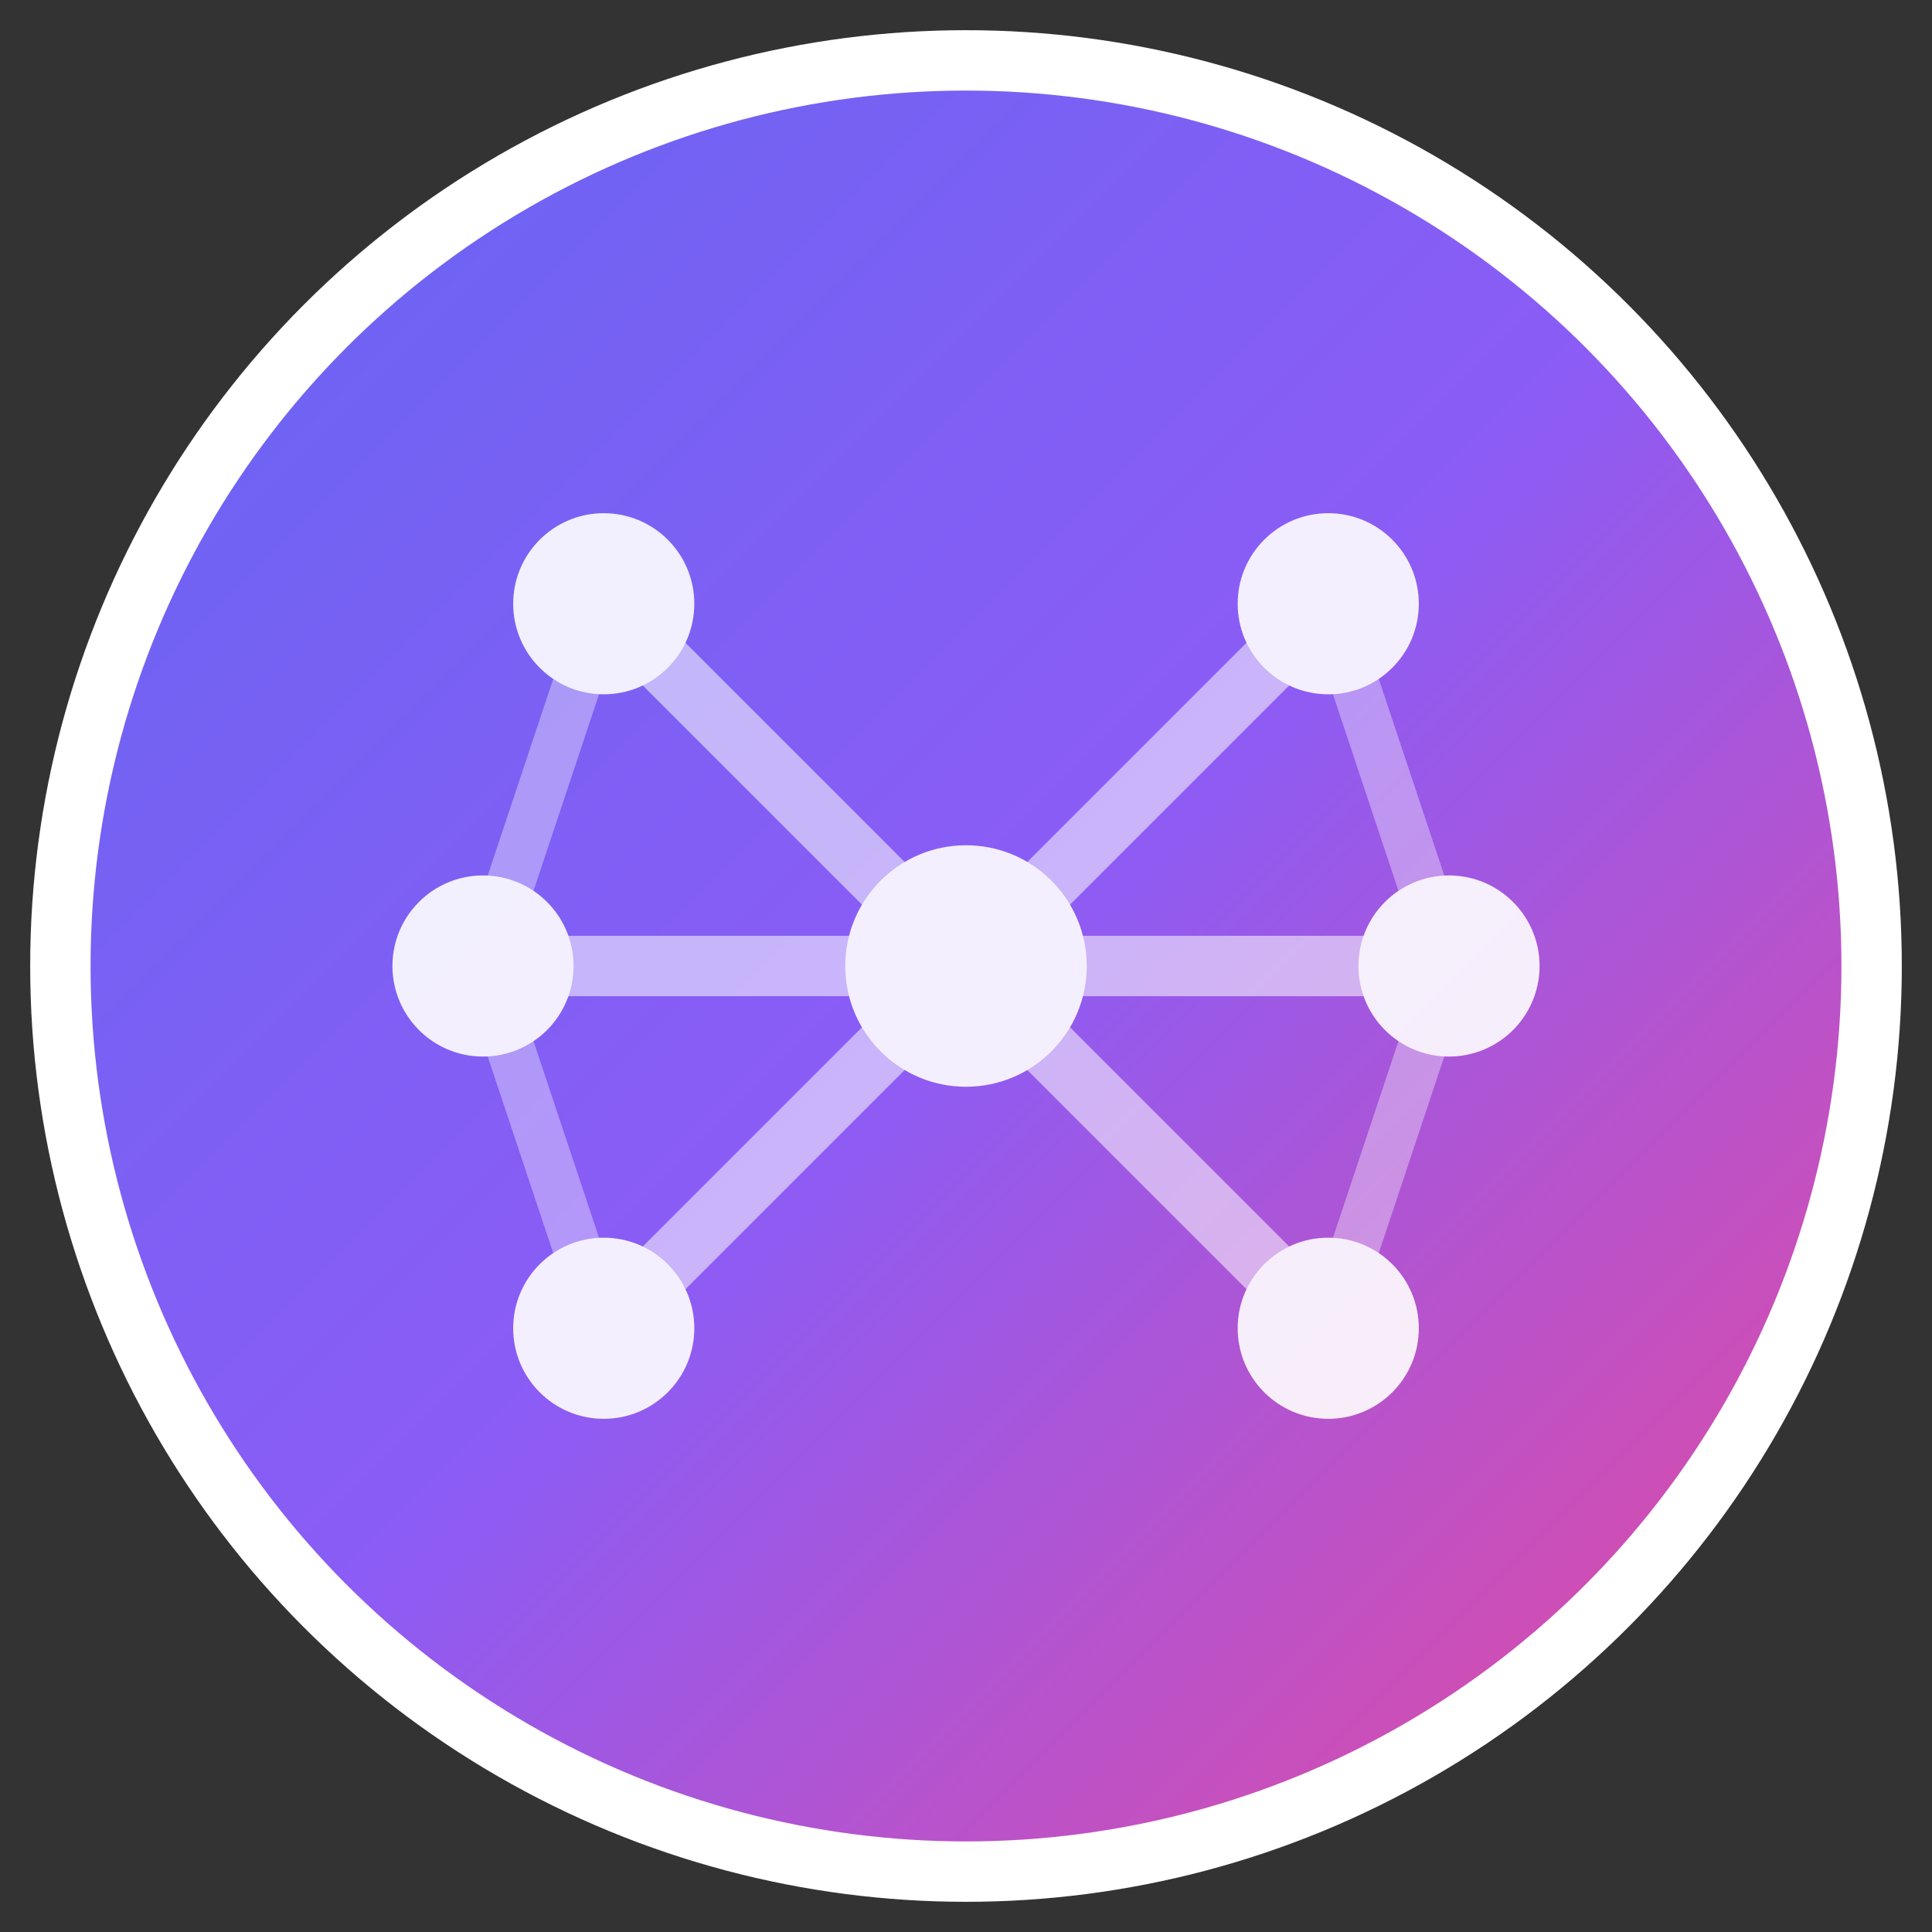 <svg width="32" height="32" viewBox="0 0 32 32" fill="none" xmlns="http://www.w3.org/2000/svg">
  <rect x="0" y="0" width="32" height="32" fill="#333333" stroke="none"/>
  <defs>
    <linearGradient id="aiGradient" x1="0%" y1="0%" x2="100%" y2="100%">
      <stop offset="0%" style="stop-color:#6366f1;stop-opacity:1" />
      <stop offset="50%" style="stop-color:#8b5cf6;stop-opacity:1" />
      <stop offset="100%" style="stop-color:#ec4899;stop-opacity:1" />
    </linearGradient>
  </defs>
  
  <!-- Background circle with gradient -->
  <circle cx="16" cy="16" r="15" fill="url(#aiGradient)" stroke="#ffffff" stroke-width="1"/>
  
  <!-- AI brain/neural network pattern -->
  <g fill="white" opacity="0.9">
    <!-- Central node -->
    <circle cx="16" cy="16" r="2"/>
    
    <!-- Neural connections -->
    <circle cx="10" cy="10" r="1.5"/>
    <circle cx="22" cy="10" r="1.5"/>
    <circle cx="8" cy="16" r="1.5"/>
    <circle cx="24" cy="16" r="1.5"/>
    <circle cx="10" cy="22" r="1.5"/>
    <circle cx="22" cy="22" r="1.5"/>
    
    <!-- Connection lines -->
    <line x1="16" y1="16" x2="10" y2="10" stroke="white" stroke-width="1" opacity="0.6"/>
    <line x1="16" y1="16" x2="22" y2="10" stroke="white" stroke-width="1" opacity="0.6"/>
    <line x1="16" y1="16" x2="8" y2="16" stroke="white" stroke-width="1" opacity="0.6"/>
    <line x1="16" y1="16" x2="24" y2="16" stroke="white" stroke-width="1" opacity="0.6"/>
    <line x1="16" y1="16" x2="10" y2="22" stroke="white" stroke-width="1" opacity="0.6"/>
    <line x1="16" y1="16" x2="22" y2="22" stroke="white" stroke-width="1" opacity="0.6"/>
    
    <!-- Additional neural connections -->
    <line x1="10" y1="10" x2="8" y2="16" stroke="white" stroke-width="0.8" opacity="0.4"/>
    <line x1="22" y1="10" x2="24" y2="16" stroke="white" stroke-width="0.8" opacity="0.4"/>
    <line x1="8" y1="16" x2="10" y2="22" stroke="white" stroke-width="0.8" opacity="0.4"/>
    <line x1="24" y1="16" x2="22" y2="22" stroke="white" stroke-width="0.8" opacity="0.4"/>
  </g>
</svg>